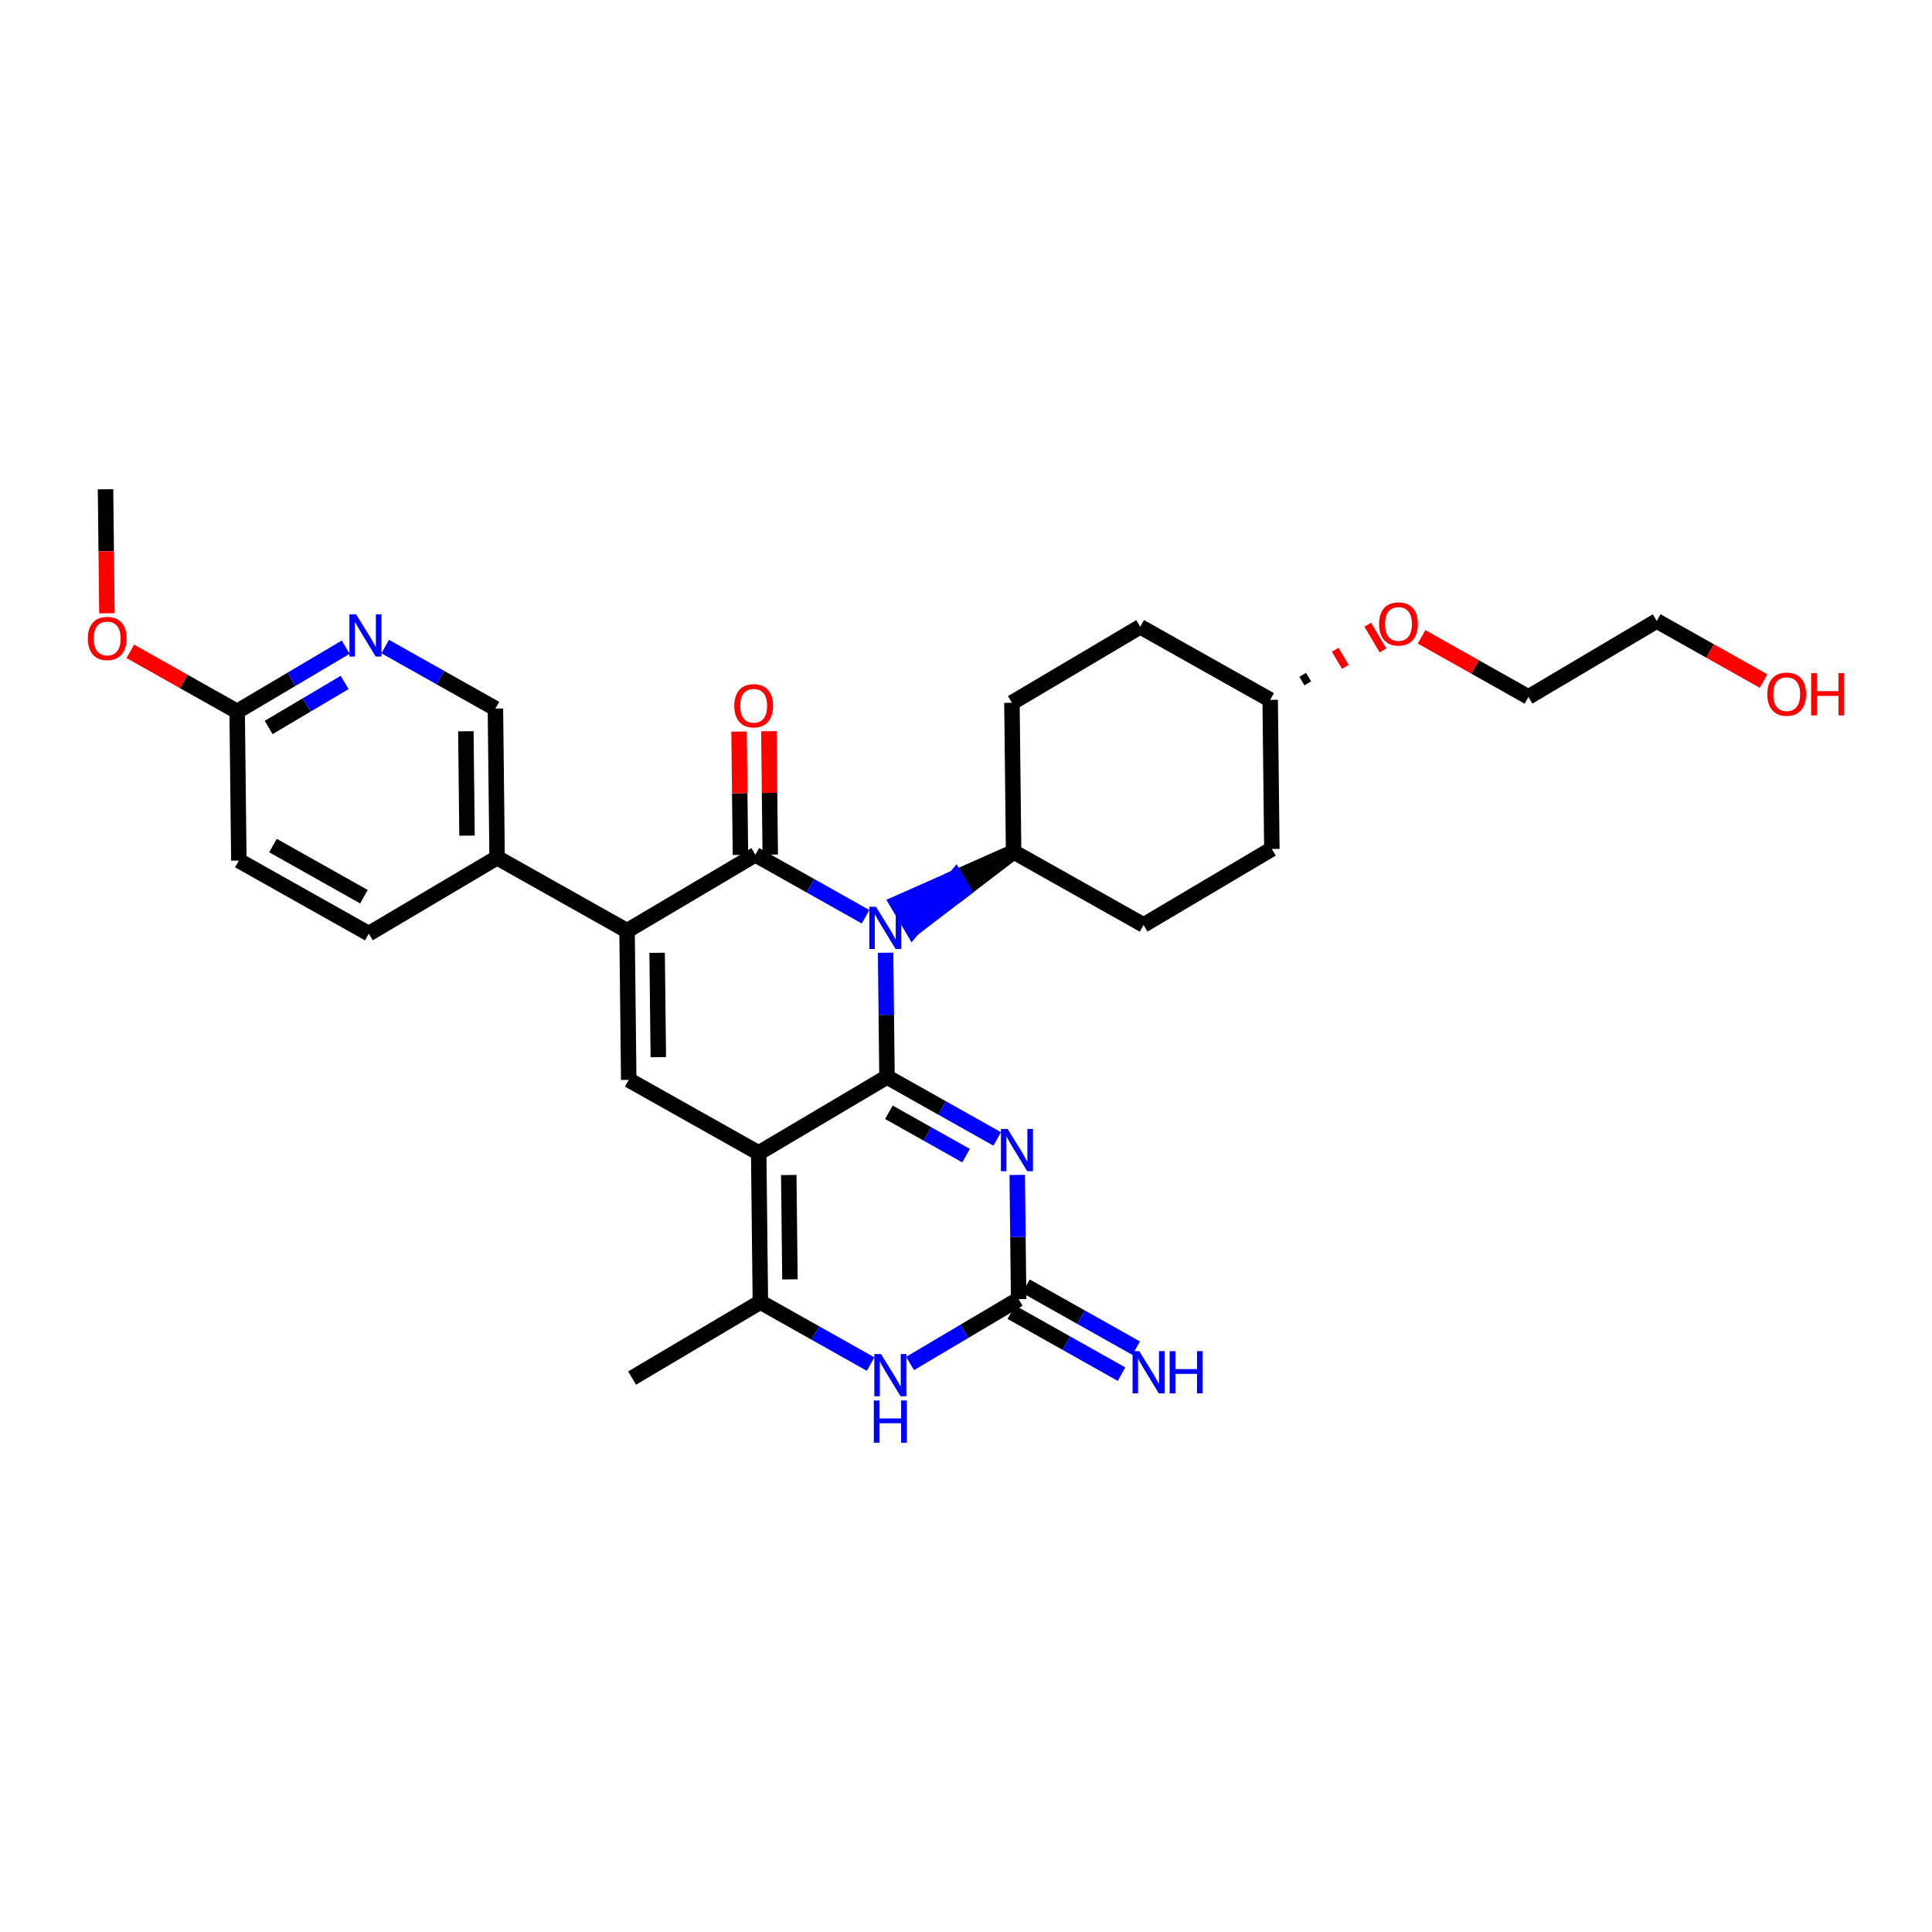 <?xml version='1.0' encoding='iso-8859-1'?>
<svg version='1.1' baseProfile='full'
              xmlns='http://www.w3.org/2000/svg'
                      xmlns:rdkit='http://www.rdkit.org/xml'
                      xmlns:xlink='http://www.w3.org/1999/xlink'
                  xml:space='preserve'
width='250px' height='250px' viewBox='0 0 250 250'>
<!-- END OF HEADER -->
<rect style='opacity:1.0;fill:#FFFFFF;stroke:none' width='250' height='250' x='0' y='0'> </rect>
<path class='bond-0 atom-0 atom-12' d='M 81.792,178.322 L 98.392,168.487' style='fill:none;fill-rule:evenodd;stroke:#000000;stroke-width:2.0px;stroke-linecap:butt;stroke-linejoin:miter;stroke-opacity:1' />
<path class='bond-1 atom-1 atom-29' d='M 13.655,63.31 L 13.745,71.335' style='fill:none;fill-rule:evenodd;stroke:#000000;stroke-width:2.0px;stroke-linecap:butt;stroke-linejoin:miter;stroke-opacity:1' />
<path class='bond-1 atom-1 atom-29' d='M 13.745,71.335 L 13.835,79.359' style='fill:none;fill-rule:evenodd;stroke:#FF0000;stroke-width:2.0px;stroke-linecap:butt;stroke-linejoin:miter;stroke-opacity:1' />
<path class='bond-2 atom-2 atom-7' d='M 47.723,120.816 L 30.906,111.357' style='fill:none;fill-rule:evenodd;stroke:#000000;stroke-width:2.0px;stroke-linecap:butt;stroke-linejoin:miter;stroke-opacity:1' />
<path class='bond-2 atom-2 atom-7' d='M 47.093,116.034 L 35.321,109.413' style='fill:none;fill-rule:evenodd;stroke:#000000;stroke-width:2.0px;stroke-linecap:butt;stroke-linejoin:miter;stroke-opacity:1' />
<path class='bond-3 atom-2 atom-13' d='M 47.723,120.816 L 64.324,110.982' style='fill:none;fill-rule:evenodd;stroke:#000000;stroke-width:2.0px;stroke-linecap:butt;stroke-linejoin:miter;stroke-opacity:1' />
<path class='bond-4 atom-3 atom-5' d='M 130.943,90.937 L 147.543,81.102' style='fill:none;fill-rule:evenodd;stroke:#000000;stroke-width:2.0px;stroke-linecap:butt;stroke-linejoin:miter;stroke-opacity:1' />
<path class='bond-5 atom-3 atom-14' d='M 130.943,90.937 L 131.16,110.231' style='fill:none;fill-rule:evenodd;stroke:#000000;stroke-width:2.0px;stroke-linecap:butt;stroke-linejoin:miter;stroke-opacity:1' />
<path class='bond-6 atom-4 atom-6' d='M 147.977,119.69 L 164.577,109.855' style='fill:none;fill-rule:evenodd;stroke:#000000;stroke-width:2.0px;stroke-linecap:butt;stroke-linejoin:miter;stroke-opacity:1' />
<path class='bond-7 atom-4 atom-14' d='M 147.977,119.69 L 131.16,110.231' style='fill:none;fill-rule:evenodd;stroke:#000000;stroke-width:2.0px;stroke-linecap:butt;stroke-linejoin:miter;stroke-opacity:1' />
<path class='bond-8 atom-5 atom-15' d='M 147.543,81.102 L 164.361,90.561' style='fill:none;fill-rule:evenodd;stroke:#000000;stroke-width:2.0px;stroke-linecap:butt;stroke-linejoin:miter;stroke-opacity:1' />
<path class='bond-9 atom-6 atom-15' d='M 164.577,109.855 L 164.361,90.561' style='fill:none;fill-rule:evenodd;stroke:#000000;stroke-width:2.0px;stroke-linecap:butt;stroke-linejoin:miter;stroke-opacity:1' />
<path class='bond-10 atom-7 atom-18' d='M 30.906,111.357 L 30.689,92.063' style='fill:none;fill-rule:evenodd;stroke:#000000;stroke-width:2.0px;stroke-linecap:butt;stroke-linejoin:miter;stroke-opacity:1' />
<path class='bond-11 atom-8 atom-9' d='M 214.379,80.351 L 197.778,90.186' style='fill:none;fill-rule:evenodd;stroke:#000000;stroke-width:2.0px;stroke-linecap:butt;stroke-linejoin:miter;stroke-opacity:1' />
<path class='bond-12 atom-8 atom-27' d='M 214.379,80.351 L 221.292,84.24' style='fill:none;fill-rule:evenodd;stroke:#000000;stroke-width:2.0px;stroke-linecap:butt;stroke-linejoin:miter;stroke-opacity:1' />
<path class='bond-12 atom-8 atom-27' d='M 221.292,84.24 L 228.205,88.128' style='fill:none;fill-rule:evenodd;stroke:#FF0000;stroke-width:2.0px;stroke-linecap:butt;stroke-linejoin:miter;stroke-opacity:1' />
<path class='bond-13 atom-9 atom-30' d='M 197.778,90.186 L 190.865,86.297' style='fill:none;fill-rule:evenodd;stroke:#000000;stroke-width:2.0px;stroke-linecap:butt;stroke-linejoin:miter;stroke-opacity:1' />
<path class='bond-13 atom-9 atom-30' d='M 190.865,86.297 L 183.952,82.409' style='fill:none;fill-rule:evenodd;stroke:#FF0000;stroke-width:2.0px;stroke-linecap:butt;stroke-linejoin:miter;stroke-opacity:1' />
<path class='bond-14 atom-10 atom-16' d='M 81.358,139.735 L 98.175,149.194' style='fill:none;fill-rule:evenodd;stroke:#000000;stroke-width:2.0px;stroke-linecap:butt;stroke-linejoin:miter;stroke-opacity:1' />
<path class='bond-15 atom-10 atom-17' d='M 81.358,139.735 L 81.141,120.441' style='fill:none;fill-rule:evenodd;stroke:#000000;stroke-width:2.0px;stroke-linecap:butt;stroke-linejoin:miter;stroke-opacity:1' />
<path class='bond-15 atom-10 atom-17' d='M 85.184,136.797 L 85.032,123.291' style='fill:none;fill-rule:evenodd;stroke:#000000;stroke-width:2.0px;stroke-linecap:butt;stroke-linejoin:miter;stroke-opacity:1' />
<path class='bond-16 atom-11 atom-13' d='M 64.107,91.688 L 64.324,110.982' style='fill:none;fill-rule:evenodd;stroke:#000000;stroke-width:2.0px;stroke-linecap:butt;stroke-linejoin:miter;stroke-opacity:1' />
<path class='bond-16 atom-11 atom-13' d='M 60.281,94.625 L 60.433,108.131' style='fill:none;fill-rule:evenodd;stroke:#000000;stroke-width:2.0px;stroke-linecap:butt;stroke-linejoin:miter;stroke-opacity:1' />
<path class='bond-17 atom-11 atom-23' d='M 64.107,91.688 L 56.976,87.677' style='fill:none;fill-rule:evenodd;stroke:#000000;stroke-width:2.0px;stroke-linecap:butt;stroke-linejoin:miter;stroke-opacity:1' />
<path class='bond-17 atom-11 atom-23' d='M 56.976,87.677 L 49.844,83.666' style='fill:none;fill-rule:evenodd;stroke:#0000FF;stroke-width:2.0px;stroke-linecap:butt;stroke-linejoin:miter;stroke-opacity:1' />
<path class='bond-18 atom-12 atom-16' d='M 98.392,168.487 L 98.175,149.194' style='fill:none;fill-rule:evenodd;stroke:#000000;stroke-width:2.0px;stroke-linecap:butt;stroke-linejoin:miter;stroke-opacity:1' />
<path class='bond-18 atom-12 atom-16' d='M 102.218,165.55 L 102.067,152.044' style='fill:none;fill-rule:evenodd;stroke:#000000;stroke-width:2.0px;stroke-linecap:butt;stroke-linejoin:miter;stroke-opacity:1' />
<path class='bond-19 atom-12 atom-24' d='M 98.392,168.487 L 105.523,172.499' style='fill:none;fill-rule:evenodd;stroke:#000000;stroke-width:2.0px;stroke-linecap:butt;stroke-linejoin:miter;stroke-opacity:1' />
<path class='bond-19 atom-12 atom-24' d='M 105.523,172.499 L 112.655,176.51' style='fill:none;fill-rule:evenodd;stroke:#0000FF;stroke-width:2.0px;stroke-linecap:butt;stroke-linejoin:miter;stroke-opacity:1' />
<path class='bond-20 atom-13 atom-17' d='M 64.324,110.982 L 81.141,120.441' style='fill:none;fill-rule:evenodd;stroke:#000000;stroke-width:2.0px;stroke-linecap:butt;stroke-linejoin:miter;stroke-opacity:1' />
<path class='bond-21 atom-14 atom-26' d='M 131.16,110.231 L 123.645,113.561 L 124.628,115.221 Z' style='fill:#000000;fill-rule:evenodd;fill-opacity:1;stroke:#000000;stroke-width:2.0px;stroke-linecap:butt;stroke-linejoin:miter;stroke-opacity:1;' />
<path class='bond-21 atom-14 atom-26' d='M 123.645,113.561 L 118.097,120.212 L 116.13,116.892 Z' style='fill:#0000FF;fill-rule:evenodd;fill-opacity:1;stroke:#0000FF;stroke-width:2.0px;stroke-linecap:butt;stroke-linejoin:miter;stroke-opacity:1;' />
<path class='bond-21 atom-14 atom-26' d='M 123.645,113.561 L 124.628,115.221 L 118.097,120.212 Z' style='fill:#0000FF;fill-rule:evenodd;fill-opacity:1;stroke:#0000FF;stroke-width:2.0px;stroke-linecap:butt;stroke-linejoin:miter;stroke-opacity:1;' />
<path class='bond-22 atom-15 atom-30' d='M 169.225,88.427 L 168.569,87.32' style='fill:none;fill-rule:evenodd;stroke:#000000;stroke-width:1.0px;stroke-linecap:butt;stroke-linejoin:miter;stroke-opacity:1' />
<path class='bond-22 atom-15 atom-30' d='M 174.089,86.293 L 172.778,84.079' style='fill:none;fill-rule:evenodd;stroke:#FF0000;stroke-width:1.0px;stroke-linecap:butt;stroke-linejoin:miter;stroke-opacity:1' />
<path class='bond-22 atom-15 atom-30' d='M 178.954,84.159 L 176.987,80.838' style='fill:none;fill-rule:evenodd;stroke:#FF0000;stroke-width:1.0px;stroke-linecap:butt;stroke-linejoin:miter;stroke-opacity:1' />
<path class='bond-23 atom-16 atom-19' d='M 98.175,149.194 L 114.776,139.359' style='fill:none;fill-rule:evenodd;stroke:#000000;stroke-width:2.0px;stroke-linecap:butt;stroke-linejoin:miter;stroke-opacity:1' />
<path class='bond-24 atom-17 atom-20' d='M 81.141,120.441 L 97.742,110.606' style='fill:none;fill-rule:evenodd;stroke:#000000;stroke-width:2.0px;stroke-linecap:butt;stroke-linejoin:miter;stroke-opacity:1' />
<path class='bond-25 atom-18 atom-23' d='M 30.689,92.063 L 37.712,87.903' style='fill:none;fill-rule:evenodd;stroke:#000000;stroke-width:2.0px;stroke-linecap:butt;stroke-linejoin:miter;stroke-opacity:1' />
<path class='bond-25 atom-18 atom-23' d='M 37.712,87.903 L 44.735,83.742' style='fill:none;fill-rule:evenodd;stroke:#0000FF;stroke-width:2.0px;stroke-linecap:butt;stroke-linejoin:miter;stroke-opacity:1' />
<path class='bond-25 atom-18 atom-23' d='M 34.763,94.135 L 39.679,91.223' style='fill:none;fill-rule:evenodd;stroke:#000000;stroke-width:2.0px;stroke-linecap:butt;stroke-linejoin:miter;stroke-opacity:1' />
<path class='bond-25 atom-18 atom-23' d='M 39.679,91.223 L 44.595,88.31' style='fill:none;fill-rule:evenodd;stroke:#0000FF;stroke-width:2.0px;stroke-linecap:butt;stroke-linejoin:miter;stroke-opacity:1' />
<path class='bond-26 atom-18 atom-29' d='M 30.689,92.063 L 23.776,88.175' style='fill:none;fill-rule:evenodd;stroke:#000000;stroke-width:2.0px;stroke-linecap:butt;stroke-linejoin:miter;stroke-opacity:1' />
<path class='bond-26 atom-18 atom-29' d='M 23.776,88.175 L 16.863,84.286' style='fill:none;fill-rule:evenodd;stroke:#FF0000;stroke-width:2.0px;stroke-linecap:butt;stroke-linejoin:miter;stroke-opacity:1' />
<path class='bond-27 atom-19 atom-25' d='M 114.776,139.359 L 121.907,143.37' style='fill:none;fill-rule:evenodd;stroke:#000000;stroke-width:2.0px;stroke-linecap:butt;stroke-linejoin:miter;stroke-opacity:1' />
<path class='bond-27 atom-19 atom-25' d='M 121.907,143.37 L 129.039,147.381' style='fill:none;fill-rule:evenodd;stroke:#0000FF;stroke-width:2.0px;stroke-linecap:butt;stroke-linejoin:miter;stroke-opacity:1' />
<path class='bond-27 atom-19 atom-25' d='M 115.023,143.926 L 120.015,146.734' style='fill:none;fill-rule:evenodd;stroke:#000000;stroke-width:2.0px;stroke-linecap:butt;stroke-linejoin:miter;stroke-opacity:1' />
<path class='bond-27 atom-19 atom-25' d='M 120.015,146.734 L 125.007,149.541' style='fill:none;fill-rule:evenodd;stroke:#0000FF;stroke-width:2.0px;stroke-linecap:butt;stroke-linejoin:miter;stroke-opacity:1' />
<path class='bond-28 atom-19 atom-26' d='M 114.776,139.359 L 114.686,131.319' style='fill:none;fill-rule:evenodd;stroke:#000000;stroke-width:2.0px;stroke-linecap:butt;stroke-linejoin:miter;stroke-opacity:1' />
<path class='bond-28 atom-19 atom-26' d='M 114.686,131.319 L 114.595,123.28' style='fill:none;fill-rule:evenodd;stroke:#0000FF;stroke-width:2.0px;stroke-linecap:butt;stroke-linejoin:miter;stroke-opacity:1' />
<path class='bond-29 atom-20 atom-26' d='M 97.742,110.606 L 104.873,114.617' style='fill:none;fill-rule:evenodd;stroke:#000000;stroke-width:2.0px;stroke-linecap:butt;stroke-linejoin:miter;stroke-opacity:1' />
<path class='bond-29 atom-20 atom-26' d='M 104.873,114.617 L 112.004,118.628' style='fill:none;fill-rule:evenodd;stroke:#0000FF;stroke-width:2.0px;stroke-linecap:butt;stroke-linejoin:miter;stroke-opacity:1' />
<path class='bond-30 atom-20 atom-28' d='M 99.671,110.584 L 99.581,102.603' style='fill:none;fill-rule:evenodd;stroke:#000000;stroke-width:2.0px;stroke-linecap:butt;stroke-linejoin:miter;stroke-opacity:1' />
<path class='bond-30 atom-20 atom-28' d='M 99.581,102.603 L 99.492,94.621' style='fill:none;fill-rule:evenodd;stroke:#FF0000;stroke-width:2.0px;stroke-linecap:butt;stroke-linejoin:miter;stroke-opacity:1' />
<path class='bond-30 atom-20 atom-28' d='M 95.812,110.628 L 95.723,102.646' style='fill:none;fill-rule:evenodd;stroke:#000000;stroke-width:2.0px;stroke-linecap:butt;stroke-linejoin:miter;stroke-opacity:1' />
<path class='bond-30 atom-20 atom-28' d='M 95.723,102.646 L 95.633,94.664' style='fill:none;fill-rule:evenodd;stroke:#FF0000;stroke-width:2.0px;stroke-linecap:butt;stroke-linejoin:miter;stroke-opacity:1' />
<path class='bond-31 atom-21 atom-22' d='M 130.864,169.794 L 137.995,173.805' style='fill:none;fill-rule:evenodd;stroke:#000000;stroke-width:2.0px;stroke-linecap:butt;stroke-linejoin:miter;stroke-opacity:1' />
<path class='bond-31 atom-21 atom-22' d='M 137.995,173.805 L 145.127,177.816' style='fill:none;fill-rule:evenodd;stroke:#0000FF;stroke-width:2.0px;stroke-linecap:butt;stroke-linejoin:miter;stroke-opacity:1' />
<path class='bond-31 atom-21 atom-22' d='M 132.756,166.43 L 139.887,170.441' style='fill:none;fill-rule:evenodd;stroke:#000000;stroke-width:2.0px;stroke-linecap:butt;stroke-linejoin:miter;stroke-opacity:1' />
<path class='bond-31 atom-21 atom-22' d='M 139.887,170.441 L 147.019,174.452' style='fill:none;fill-rule:evenodd;stroke:#0000FF;stroke-width:2.0px;stroke-linecap:butt;stroke-linejoin:miter;stroke-opacity:1' />
<path class='bond-32 atom-21 atom-24' d='M 131.81,168.112 L 124.787,172.273' style='fill:none;fill-rule:evenodd;stroke:#000000;stroke-width:2.0px;stroke-linecap:butt;stroke-linejoin:miter;stroke-opacity:1' />
<path class='bond-32 atom-21 atom-24' d='M 124.787,172.273 L 117.764,176.433' style='fill:none;fill-rule:evenodd;stroke:#0000FF;stroke-width:2.0px;stroke-linecap:butt;stroke-linejoin:miter;stroke-opacity:1' />
<path class='bond-33 atom-21 atom-25' d='M 131.81,168.112 L 131.72,160.072' style='fill:none;fill-rule:evenodd;stroke:#000000;stroke-width:2.0px;stroke-linecap:butt;stroke-linejoin:miter;stroke-opacity:1' />
<path class='bond-33 atom-21 atom-25' d='M 131.72,160.072 L 131.629,152.033' style='fill:none;fill-rule:evenodd;stroke:#0000FF;stroke-width:2.0px;stroke-linecap:butt;stroke-linejoin:miter;stroke-opacity:1' />
<path  class='atom-22' d='M 147.419 174.839
L 149.21 177.733
Q 149.388 178.019, 149.673 178.536
Q 149.959 179.053, 149.974 179.084
L 149.974 174.839
L 150.7 174.839
L 150.7 180.303
L 149.951 180.303
L 148.029 177.139
Q 147.805 176.768, 147.566 176.344
Q 147.335 175.919, 147.265 175.788
L 147.265 180.303
L 146.555 180.303
L 146.555 174.839
L 147.419 174.839
' fill='#0000FF'/>
<path  class='atom-22' d='M 151.356 174.839
L 152.097 174.839
L 152.097 177.162
L 154.89 177.162
L 154.89 174.839
L 155.631 174.839
L 155.631 180.303
L 154.89 180.303
L 154.89 177.779
L 152.097 177.779
L 152.097 180.303
L 151.356 180.303
L 151.356 174.839
' fill='#0000FF'/>
<path  class='atom-23' d='M 46.082 79.496
L 47.873 82.391
Q 48.05 82.676, 48.336 83.194
Q 48.621 83.711, 48.637 83.741
L 48.637 79.496
L 49.362 79.496
L 49.362 84.961
L 48.613 84.961
L 46.692 81.796
Q 46.468 81.426, 46.229 81.001
Q 45.997 80.577, 45.928 80.446
L 45.928 84.961
L 45.218 84.961
L 45.218 79.496
L 46.082 79.496
' fill='#0000FF'/>
<path  class='atom-24' d='M 114.002 175.214
L 115.792 178.109
Q 115.97 178.394, 116.255 178.911
Q 116.541 179.428, 116.556 179.459
L 116.556 175.214
L 117.282 175.214
L 117.282 180.679
L 116.533 180.679
L 114.611 177.514
Q 114.388 177.144, 114.148 176.719
Q 113.917 176.295, 113.847 176.164
L 113.847 180.679
L 113.137 180.679
L 113.137 175.214
L 114.002 175.214
' fill='#0000FF'/>
<path  class='atom-24' d='M 113.072 181.225
L 113.813 181.225
L 113.813 183.548
L 116.606 183.548
L 116.606 181.225
L 117.347 181.225
L 117.347 186.69
L 116.606 186.69
L 116.606 184.166
L 113.813 184.166
L 113.813 186.69
L 113.072 186.69
L 113.072 181.225
' fill='#0000FF'/>
<path  class='atom-25' d='M 130.385 146.086
L 132.176 148.98
Q 132.353 149.266, 132.639 149.783
Q 132.925 150.3, 132.94 150.331
L 132.94 146.086
L 133.665 146.086
L 133.665 151.55
L 132.917 151.55
L 130.995 148.386
Q 130.771 148.015, 130.532 147.591
Q 130.3 147.167, 130.231 147.035
L 130.231 151.55
L 129.521 151.55
L 129.521 146.086
L 130.385 146.086
' fill='#0000FF'/>
<path  class='atom-26' d='M 113.351 117.333
L 115.142 120.227
Q 115.319 120.513, 115.605 121.03
Q 115.89 121.547, 115.906 121.578
L 115.906 117.333
L 116.631 117.333
L 116.631 122.797
L 115.883 122.797
L 113.961 119.633
Q 113.737 119.263, 113.498 118.838
Q 113.266 118.414, 113.197 118.282
L 113.197 122.797
L 112.487 122.797
L 112.487 117.333
L 113.351 117.333
' fill='#0000FF'/>
<path  class='atom-27' d='M 228.688 89.826
Q 228.688 88.514, 229.336 87.78
Q 229.984 87.047, 231.196 87.047
Q 232.408 87.047, 233.056 87.78
Q 233.705 88.514, 233.705 89.826
Q 233.705 91.153, 233.049 91.909
Q 232.393 92.658, 231.196 92.658
Q 229.992 92.658, 229.336 91.909
Q 228.688 91.161, 228.688 89.826
M 231.196 92.041
Q 232.03 92.041, 232.477 91.485
Q 232.933 90.922, 232.933 89.826
Q 232.933 88.753, 232.477 88.213
Q 232.03 87.665, 231.196 87.665
Q 230.363 87.665, 229.907 88.205
Q 229.46 88.745, 229.46 89.826
Q 229.46 90.929, 229.907 91.485
Q 230.363 92.041, 231.196 92.041
' fill='#FF0000'/>
<path  class='atom-27' d='M 234.361 87.109
L 235.102 87.109
L 235.102 89.432
L 237.895 89.432
L 237.895 87.109
L 238.636 87.109
L 238.636 92.573
L 237.895 92.573
L 237.895 90.049
L 235.102 90.049
L 235.102 92.573
L 234.361 92.573
L 234.361 87.109
' fill='#FF0000'/>
<path  class='atom-28' d='M 95.017 91.328
Q 95.017 90.016, 95.665 89.282
Q 96.313 88.549, 97.525 88.549
Q 98.737 88.549, 99.385 89.282
Q 100.033 90.016, 100.033 91.328
Q 100.033 92.655, 99.377 93.412
Q 98.721 94.16, 97.525 94.16
Q 96.321 94.16, 95.665 93.412
Q 95.017 92.663, 95.017 91.328
M 97.525 93.543
Q 98.359 93.543, 98.806 92.987
Q 99.261 92.424, 99.261 91.328
Q 99.261 90.255, 98.806 89.715
Q 98.359 89.167, 97.525 89.167
Q 96.691 89.167, 96.236 89.707
Q 95.788 90.247, 95.788 91.328
Q 95.788 92.431, 96.236 92.987
Q 96.691 93.543, 97.525 93.543
' fill='#FF0000'/>
<path  class='atom-29' d='M 11.364 82.62
Q 11.364 81.308, 12.012 80.574
Q 12.66 79.841, 13.872 79.841
Q 15.084 79.841, 15.732 80.574
Q 16.38 81.308, 16.38 82.62
Q 16.38 83.947, 15.724 84.704
Q 15.068 85.452, 13.872 85.452
Q 12.668 85.452, 12.012 84.704
Q 11.364 83.955, 11.364 82.62
M 13.872 84.835
Q 14.706 84.835, 15.153 84.279
Q 15.608 83.716, 15.608 82.62
Q 15.608 81.547, 15.153 81.007
Q 14.706 80.459, 13.872 80.459
Q 13.038 80.459, 12.583 80.999
Q 12.135 81.539, 12.135 82.62
Q 12.135 83.723, 12.583 84.279
Q 13.038 84.835, 13.872 84.835
' fill='#FF0000'/>
<path  class='atom-30' d='M 178.453 80.742
Q 178.453 79.43, 179.101 78.697
Q 179.749 77.964, 180.961 77.964
Q 182.173 77.964, 182.821 78.697
Q 183.469 79.43, 183.469 80.742
Q 183.469 82.07, 182.813 82.826
Q 182.157 83.575, 180.961 83.575
Q 179.757 83.575, 179.101 82.826
Q 178.453 82.077, 178.453 80.742
M 180.961 82.957
Q 181.795 82.957, 182.242 82.401
Q 182.698 81.838, 182.698 80.742
Q 182.698 79.669, 182.242 79.129
Q 181.795 78.581, 180.961 78.581
Q 180.128 78.581, 179.672 79.121
Q 179.225 79.662, 179.225 80.742
Q 179.225 81.846, 179.672 82.401
Q 180.128 82.957, 180.961 82.957
' fill='#FF0000'/>
</svg>

